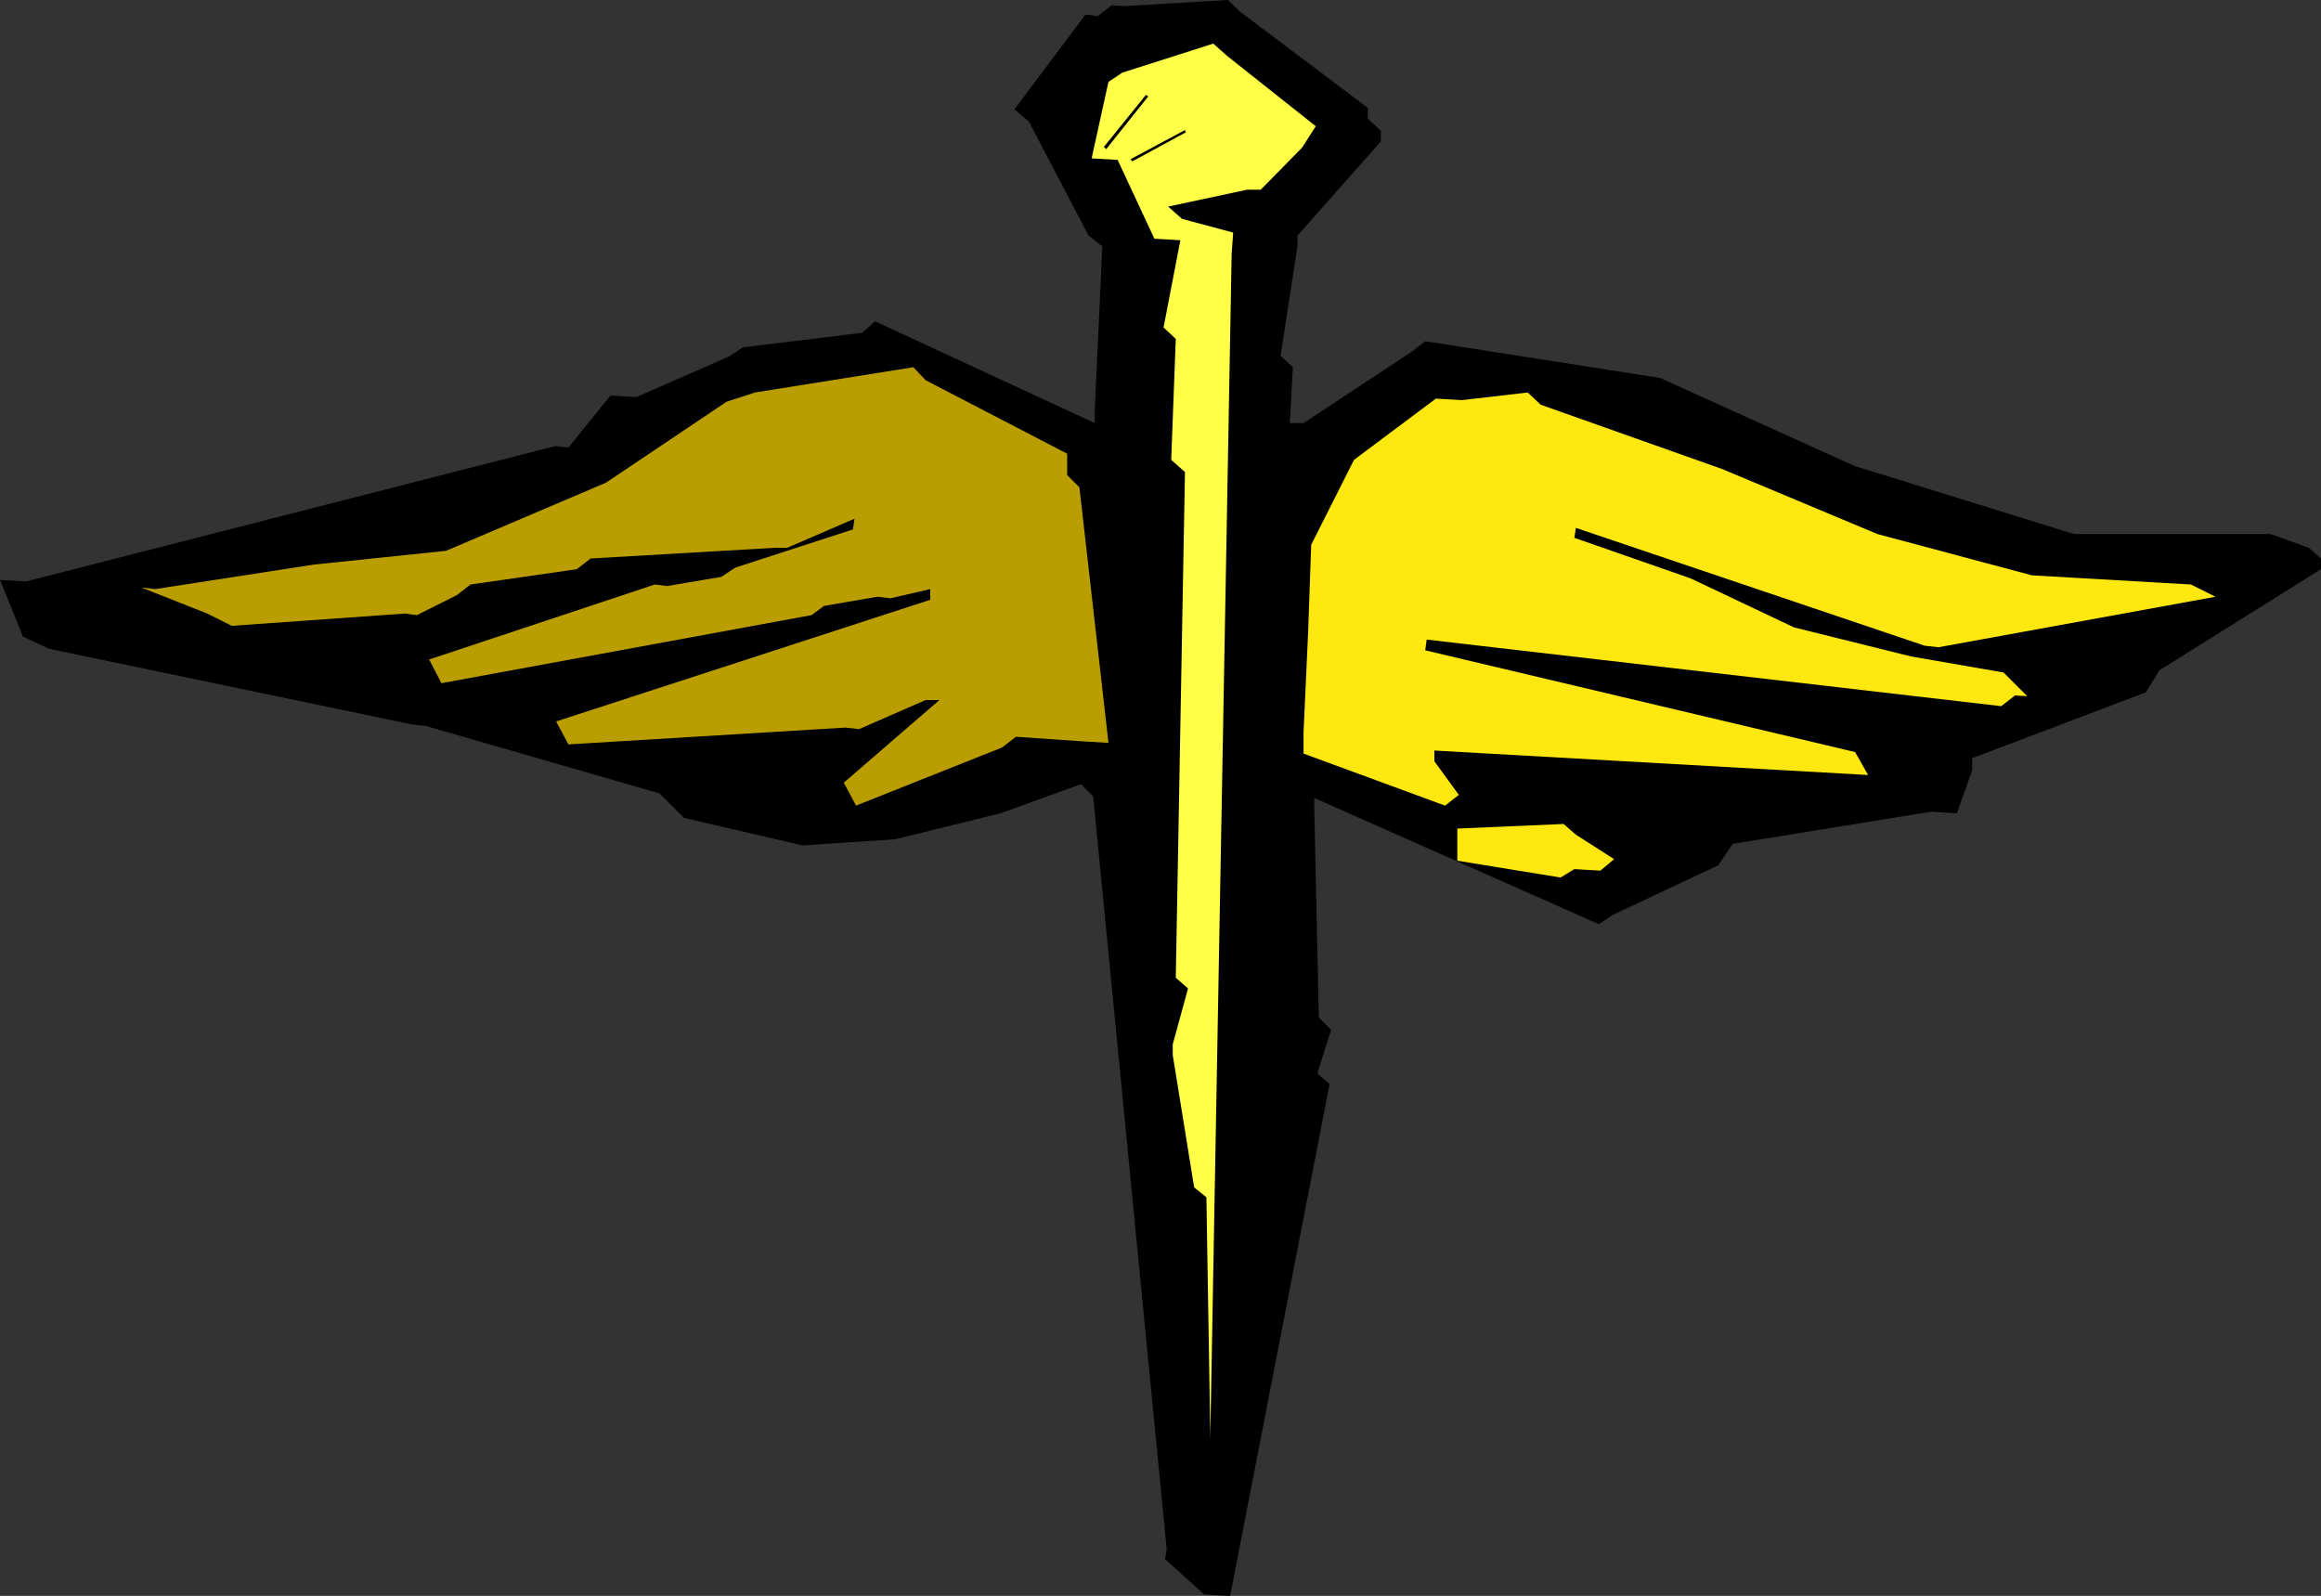 <?xml version="1.0" encoding="UTF-8" standalone="no"?>
<svg
   version="1.0"
   width="129.724mm"
   height="89.193mm"
   id="svg9"
   sodipodi:docname="Medical Symbol 09.wmf"
   xmlns:inkscape="http://www.inkscape.org/namespaces/inkscape"
   xmlns:sodipodi="http://sodipodi.sourceforge.net/DTD/sodipodi-0.dtd"
   xmlns="http://www.w3.org/2000/svg"
   xmlns:svg="http://www.w3.org/2000/svg">
  <rect width="100%" height="100%" fill="#333333" stroke="none"/>
  <sodipodi:namedview
     id="namedview9"
     pagecolor="#ffffff"
     bordercolor="#000000"
     borderopacity="0.25"
     inkscape:showpageshadow="2"
     inkscape:pageopacity="0.0"
     inkscape:pagecheckerboard="0"
     inkscape:deskcolor="#d1d1d1"
     inkscape:document-units="mm" />
  <defs
     id="defs1">
    <pattern
       id="WMFhbasepattern"
       patternUnits="userSpaceOnUse"
       width="6"
       height="6"
       x="0"
       y="0" />
  </defs>
  <path
     style="fill:#000000;fill-opacity:1;fill-rule:evenodd;stroke:none"
     d="m 262.115,2.586 26.826,20.201 v 2.262 l 2.747,2.586 v 2.262 L 274.073,49.774 v 2.262 l -3.555,23.11 2.586,2.424 -0.646,11.797 h 2.909 l 22.786,-15.029 2.909,-2.262 49.611,7.757 41.046,18.585 46.379,14.383 h 41.531 l 8.08,2.909 2.586,2.262 v 2.262 l -34.098,21.332 -2.909,4.687 -36.683,13.898 v 2.586 l -3.232,9.05 -5.494,-0.323 -41.854,6.787 -3.07,4.525 -22.301,10.504 -2.909,1.939 -60.115,-26.665 v 2.262 l 0.97,44.118 2.586,2.586 -2.909,9.212 2.586,2.262 -21.008,108.114 -5.494,-0.323 -8.242,-7.434 0.323,-2.262 -15.514,-158.858 -2.586,-2.586 -16.968,6.141 -22.301,5.495 -19.554,1.293 -25.048,-5.818 -5.171,-5.171 L 90.011,153.364 87.102,153.04 10.342,137.041 4.848,134.456 0,122.497 5.494,122.82 117.321,94.216 l 2.747,0.323 8.888,-10.989 5.494,0.323 19.554,-8.565 2.909,-1.939 25.21,-3.071 2.747,-2.424 46.379,21.494 v -2.586 l 1.616,-34.745 -2.909,-2.262 -12.605,-24.079 -3.07,-2.586 15.029,-20.039 2.586,0.323 2.909,-2.262 2.586,0.162 L 259.368,0 Z"
     id="path1" />
  <path
     style="fill:#ffff47;fill-opacity:1;fill-rule:evenodd;stroke:none"
     d="m 259.206,11.797 18.746,14.868 -2.909,4.525 -8.726,8.888 h -2.909 l -16.645,3.555 2.909,2.586 10.827,2.909 -0.323,4.525 -4.525,250.65 v -2.262 l -0.808,-49.128 -2.586,-2.101 -4.525,-27.958 v -2.262 l 3.232,-11.797 -2.586,-2.262 1.939,-106.821 -2.909,-2.586 0.97,-25.534 -2.586,-2.424 3.555,-18.423 -5.494,-0.323 -7.757,-16.645 -5.494,-0.323 3.555,-16.161 2.909,-1.939 19.23,-6.141 z"
     id="path2" />
  <path
     style="fill:#ffffff;fill-opacity:1;fill-rule:evenodd;stroke:none"
     d="m 239.653,17.615 -2.909,2.262 z"
     id="path3" />
  <path
     style="fill:#ffe80f;fill-opacity:1;fill-rule:evenodd;stroke:none"
     d="m 325.462,85.489 38.299,13.575 32.805,13.736 32.643,8.727 33.613,1.939 5.171,2.586 -58.499,10.666 -2.909,-0.323 -73.69,-24.887 -0.323,2.101 24.563,8.565 21.816,10.343 24.725,6.141 19.554,3.394 5.01,5.01 -2.586,-0.162 -2.909,2.262 -121.361,-14.06 -0.323,2.262 90.819,21.494 2.747,4.848 -91.627,-5.171 v 2.262 l 5.171,7.111 -2.909,2.262 -29.896,-10.989 v -4.525 l 0.97,-21.17 0.646,-18.423 9.05,-17.938 17.291,-12.928 5.494,0.323 13.898,-1.616 z"
     id="path4" />
  <path
     style="fill:#ba9e00;fill-opacity:1;fill-rule:evenodd;stroke:none"
     d="m 195.536,80.318 29.896,15.514 v 2.262 2.262 l 2.586,2.586 6.141,53.976 -5.494,-0.323 -14.059,-0.97 -2.909,2.262 -30.866,12.282 -2.586,-4.848 20.2,-17.453 h -2.909 l -14.059,6.141 -2.909,-0.323 -58.499,3.555 -2.586,-4.848 79.022,-25.695 v -2.262 l -8.403,1.939 -2.747,-0.323 -11.312,1.939 -2.586,1.939 -78.214,14.383 -2.586,-5.01 47.672,-15.837 2.586,0.323 11.474,-1.939 2.909,-1.939 24.886,-8.08 0.323,-2.262 -14.221,6.141 h -2.586 l -38.946,2.262 -2.909,2.262 -22.462,3.232 -2.909,2.262 -8.403,4.202 -2.586,-0.323 -36.522,2.586 -5.171,-2.586 -13.898,-5.495 2.909,0.323 33.451,-5.171 27.957,-2.909 33.774,-14.383 25.533,-17.13 5.979,-1.939 33.451,-5.333 z"
     id="path5" />
  <path
     style="fill:#ffe80f;fill-opacity:1;fill-rule:evenodd;stroke:none"
     d="m 332.896,176.312 8.08,5.171 -2.909,2.424 -5.494,-0.323 -2.909,1.778 -21.816,-3.555 v -6.787 l 22.462,-0.97 z"
     id="path6" />
  <path
     style="fill:#000000;fill-opacity:1;fill-rule:evenodd;stroke:none"
     d="m 252.096,252.912 -2.747,2.424 z"
     id="path7" />
  <path
     style="fill:#000000;fill-opacity:1;fill-rule:evenodd;stroke:none"
     d="m 242.077,20.039 -8.888,10.989 0.485,0.485 8.888,-11.151 z"
     id="path8" />
  <path
     style="fill:#000000;fill-opacity:1;fill-rule:evenodd;stroke:none"
     d="m 250.318,27.473 -11.474,6.141 0.323,0.485 11.312,-6.141 z"
     id="path9" />
</svg>
